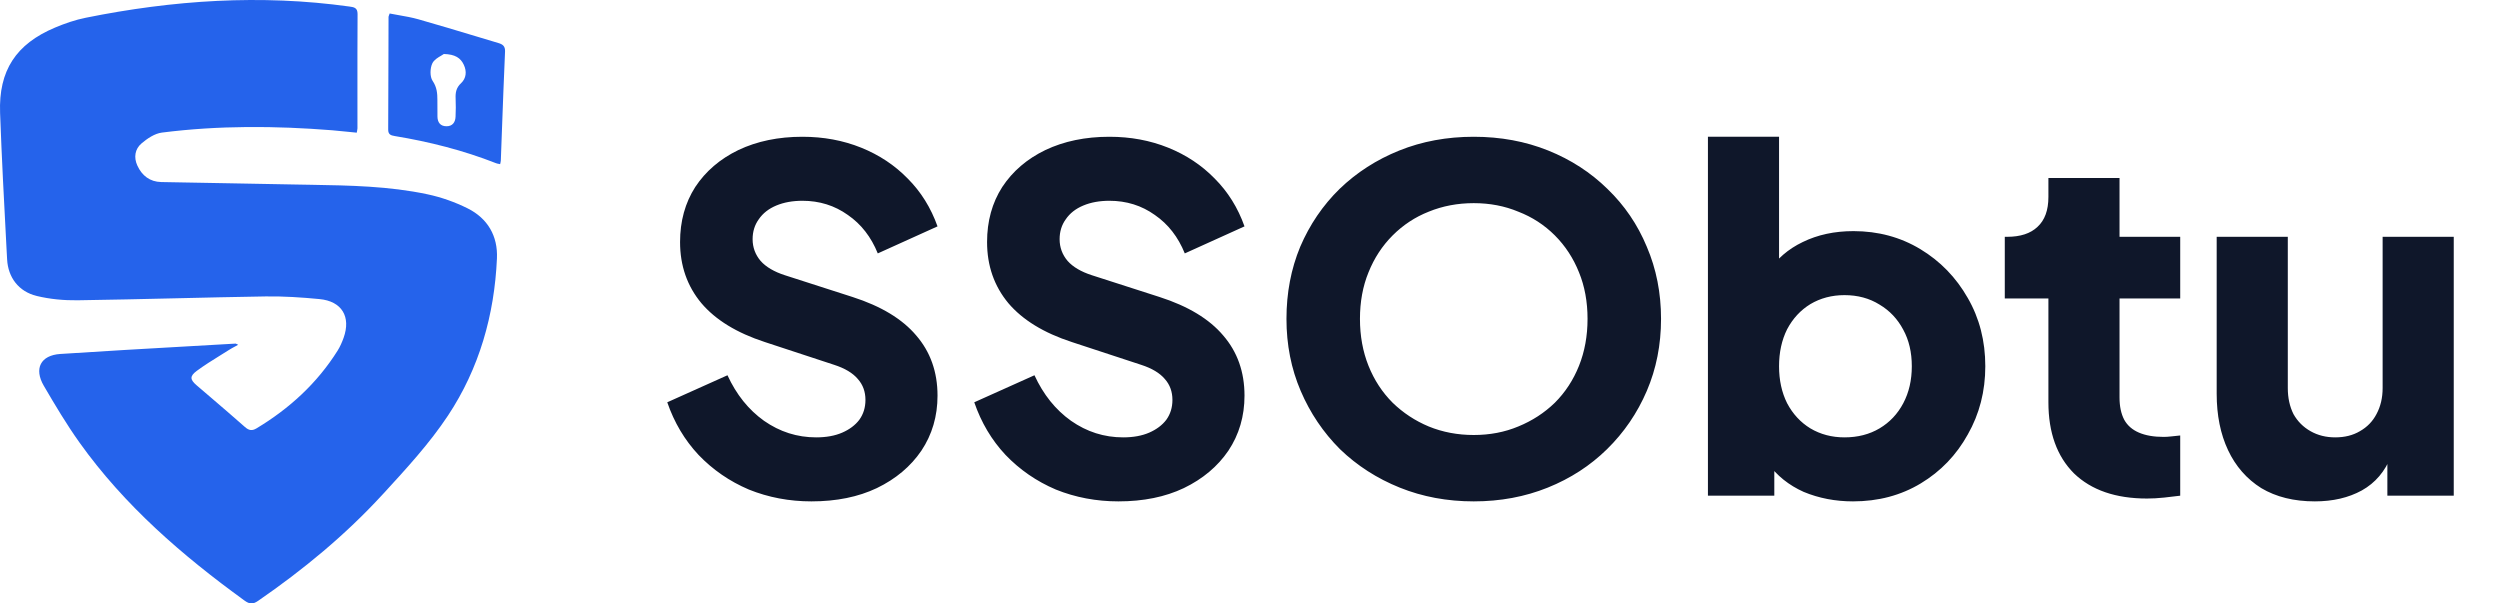 <svg width="116" height="28" viewBox="0 0 116 28" fill="none" xmlns="http://www.w3.org/2000/svg">
<g clip-path="url(#clip0_4141_10298)">
<path fill-rule="evenodd" clip-rule="evenodd" d="M11.051 15.998C11.052 15.998 11.052 15.998 11.053 15.997L11.052 15.999C11.052 15.998 11.051 15.998 11.051 15.998ZM10.903 16.079C10.95 16.054 10.999 16.027 11.051 15.998C11.021 15.984 10.999 15.972 10.983 15.963C10.957 15.95 10.944 15.943 10.932 15.943C10.233 15.984 9.533 16.023 8.834 16.063C6.822 16.177 4.81 16.292 2.799 16.424C1.883 16.484 1.567 17.105 2.034 17.903C2.557 18.798 3.089 19.693 3.69 20.535C5.777 23.459 8.456 25.772 11.344 27.866C11.581 28.036 11.732 28.048 11.975 27.88C14.072 26.435 16.029 24.821 17.751 22.945L17.811 22.881C18.864 21.733 19.932 20.572 20.788 19.281C22.237 17.095 22.941 14.616 23.058 11.992C23.105 10.953 22.631 10.136 21.703 9.671C21.115 9.377 20.473 9.15 19.829 9.014C18.05 8.636 16.24 8.605 14.431 8.574C14.164 8.57 13.896 8.565 13.629 8.56C12.624 8.538 11.619 8.521 10.614 8.504C9.569 8.487 8.524 8.469 7.48 8.447C6.957 8.436 6.587 8.151 6.373 7.682C6.199 7.304 6.261 6.916 6.563 6.658C6.832 6.428 7.177 6.194 7.513 6.152C10.142 5.818 12.78 5.835 15.418 6.045C15.676 6.066 15.934 6.093 16.195 6.12C16.314 6.132 16.433 6.144 16.553 6.156C16.559 6.119 16.565 6.089 16.571 6.063C16.58 6.019 16.586 5.988 16.586 5.957C16.586 5.426 16.586 4.896 16.585 4.365C16.584 3.127 16.584 1.889 16.591 0.651C16.592 0.355 16.424 0.332 16.206 0.302L16.204 0.302C12.097 -0.269 8.025 0.006 3.978 0.824C3.492 0.921 3.012 1.087 2.553 1.28C0.74 2.044 -0.067 3.274 0.004 5.239C0.079 7.32 0.19 9.401 0.3 11.48C0.31 11.665 0.32 11.849 0.33 12.034C0.374 12.873 0.865 13.529 1.705 13.733C2.319 13.882 2.97 13.942 3.603 13.933C5.103 13.911 6.602 13.877 8.102 13.842C9.51 13.809 10.919 13.776 12.328 13.754C13.159 13.742 13.994 13.798 14.822 13.877C15.861 13.975 16.294 14.696 15.943 15.676C15.869 15.88 15.781 16.084 15.667 16.266C14.714 17.783 13.43 18.957 11.902 19.876C11.692 20.002 11.547 19.974 11.363 19.811C10.844 19.351 10.316 18.9 9.789 18.448C9.567 18.258 9.344 18.068 9.122 17.877C8.818 17.615 8.793 17.459 9.129 17.209C9.481 16.949 9.854 16.717 10.227 16.486C10.365 16.4 10.503 16.315 10.64 16.228C10.722 16.176 10.807 16.13 10.903 16.079ZM23.134 7.602C23.157 7.607 23.181 7.611 23.206 7.617C23.211 7.595 23.216 7.574 23.221 7.555C23.23 7.519 23.237 7.489 23.238 7.458C23.256 6.996 23.272 6.535 23.289 6.074C23.334 4.848 23.379 3.621 23.434 2.394C23.446 2.139 23.323 2.055 23.123 1.996C22.78 1.894 22.438 1.79 22.095 1.687C21.202 1.418 20.309 1.15 19.412 0.895C19.115 0.811 18.809 0.757 18.505 0.704C18.363 0.679 18.221 0.654 18.08 0.626C18.069 0.66 18.059 0.687 18.05 0.709C18.037 0.744 18.028 0.766 18.028 0.788C18.026 1.369 18.025 1.949 18.024 2.529C18.021 3.689 18.018 4.849 18.012 6.009C18.01 6.235 18.126 6.282 18.313 6.312C19.921 6.577 21.493 6.974 23.012 7.571C23.049 7.586 23.09 7.594 23.134 7.602ZM20.472 2.582C20.522 2.553 20.565 2.528 20.595 2.505C21.121 2.52 21.373 2.69 21.521 3.007C21.667 3.317 21.634 3.634 21.394 3.859C21.168 4.069 21.128 4.294 21.141 4.572C21.155 4.852 21.15 5.133 21.138 5.414C21.128 5.679 20.991 5.861 20.714 5.858C20.439 5.857 20.302 5.685 20.298 5.412C20.295 5.156 20.295 4.901 20.295 4.646C20.295 4.329 20.273 4.046 20.072 3.75C19.941 3.556 19.952 3.163 20.061 2.938C20.141 2.774 20.331 2.663 20.472 2.582Z" fill="#2563EB"/>
<path d="M37.649 23.264C36.623 23.264 35.655 23.081 34.745 22.714C33.851 22.333 33.073 21.797 32.413 21.108C31.768 20.419 31.284 19.605 30.961 18.666L33.755 17.412C34.166 18.307 34.731 19.011 35.449 19.524C36.183 20.037 36.989 20.294 37.869 20.294C38.339 20.294 38.742 20.221 39.079 20.074C39.417 19.927 39.681 19.729 39.871 19.48C40.062 19.216 40.157 18.908 40.157 18.556C40.157 18.175 40.04 17.852 39.805 17.588C39.571 17.309 39.204 17.089 38.705 16.928L35.493 15.872C34.188 15.447 33.205 14.845 32.545 14.068C31.885 13.276 31.555 12.33 31.555 11.23C31.555 10.262 31.79 9.411 32.259 8.678C32.743 7.945 33.411 7.373 34.261 6.962C35.127 6.551 36.117 6.346 37.231 6.346C38.214 6.346 39.123 6.515 39.959 6.852C40.795 7.189 41.514 7.666 42.115 8.282C42.731 8.898 43.193 9.639 43.501 10.504L40.729 11.758C40.421 10.995 39.959 10.401 39.343 9.976C38.727 9.536 38.023 9.316 37.231 9.316C36.777 9.316 36.373 9.389 36.021 9.536C35.669 9.683 35.398 9.895 35.207 10.174C35.017 10.438 34.921 10.746 34.921 11.098C34.921 11.479 35.046 11.817 35.295 12.11C35.545 12.389 35.919 12.609 36.417 12.77L39.563 13.782C40.883 14.207 41.866 14.801 42.511 15.564C43.171 16.327 43.501 17.258 43.501 18.358C43.501 19.311 43.252 20.162 42.753 20.91C42.255 21.643 41.565 22.223 40.685 22.648C39.82 23.059 38.808 23.264 37.649 23.264ZM51.894 23.264C50.867 23.264 49.899 23.081 48.989 22.714C48.095 22.333 47.318 21.797 46.657 21.108C46.012 20.419 45.528 19.605 45.206 18.666L47.999 17.412C48.41 18.307 48.975 19.011 49.694 19.524C50.427 20.037 51.233 20.294 52.114 20.294C52.583 20.294 52.986 20.221 53.324 20.074C53.661 19.927 53.925 19.729 54.115 19.48C54.306 19.216 54.401 18.908 54.401 18.556C54.401 18.175 54.284 17.852 54.05 17.588C53.815 17.309 53.448 17.089 52.95 16.928L49.737 15.872C48.432 15.447 47.45 14.845 46.789 14.068C46.13 13.276 45.8 12.33 45.8 11.23C45.8 10.262 46.034 9.411 46.504 8.678C46.987 7.945 47.655 7.373 48.505 6.962C49.371 6.551 50.361 6.346 51.475 6.346C52.458 6.346 53.367 6.515 54.203 6.852C55.039 7.189 55.758 7.666 56.359 8.282C56.975 8.898 57.438 9.639 57.745 10.504L54.974 11.758C54.666 10.995 54.203 10.401 53.587 9.976C52.971 9.536 52.267 9.316 51.475 9.316C51.021 9.316 50.617 9.389 50.266 9.536C49.913 9.683 49.642 9.895 49.452 10.174C49.261 10.438 49.166 10.746 49.166 11.098C49.166 11.479 49.29 11.817 49.539 12.11C49.789 12.389 50.163 12.609 50.661 12.77L53.807 13.782C55.127 14.207 56.11 14.801 56.755 15.564C57.416 16.327 57.745 17.258 57.745 18.358C57.745 19.311 57.496 20.162 56.998 20.91C56.499 21.643 55.809 22.223 54.929 22.648C54.064 23.059 53.052 23.264 51.894 23.264ZM68.382 23.264C67.15 23.264 66.006 23.051 64.95 22.626C63.894 22.201 62.97 21.607 62.178 20.844C61.4 20.067 60.792 19.165 60.352 18.138C59.912 17.111 59.692 15.997 59.692 14.794C59.692 13.591 59.904 12.477 60.33 11.45C60.77 10.423 61.378 9.529 62.156 8.766C62.948 8.003 63.872 7.409 64.928 6.984C65.984 6.559 67.135 6.346 68.382 6.346C69.628 6.346 70.78 6.559 71.836 6.984C72.892 7.409 73.808 8.003 74.586 8.766C75.378 9.529 75.986 10.423 76.412 11.45C76.852 12.477 77.072 13.591 77.072 14.794C77.072 15.997 76.852 17.111 76.412 18.138C75.972 19.165 75.356 20.067 74.564 20.844C73.786 21.607 72.87 22.201 71.814 22.626C70.758 23.051 69.614 23.264 68.382 23.264ZM68.382 20.184C69.13 20.184 69.819 20.052 70.45 19.788C71.095 19.524 71.66 19.157 72.144 18.688C72.628 18.204 73.002 17.632 73.266 16.972C73.53 16.312 73.662 15.586 73.662 14.794C73.662 14.002 73.53 13.283 73.266 12.638C73.002 11.978 72.628 11.406 72.144 10.922C71.66 10.438 71.095 10.071 70.45 9.822C69.819 9.558 69.13 9.426 68.382 9.426C67.634 9.426 66.937 9.558 66.292 9.822C65.661 10.071 65.104 10.438 64.62 10.922C64.136 11.406 63.762 11.978 63.498 12.638C63.234 13.283 63.102 14.002 63.102 14.794C63.102 15.586 63.234 16.312 63.498 16.972C63.762 17.632 64.136 18.204 64.62 18.688C65.104 19.157 65.661 19.524 66.292 19.788C66.937 20.052 67.634 20.184 68.382 20.184ZM85.98 23.264C85.159 23.264 84.396 23.117 83.692 22.824C83.003 22.516 82.445 22.069 82.02 21.482L82.328 20.8V23H79.248V6.346H82.548V13.276L82.042 12.616C82.438 12.015 82.973 11.553 83.648 11.23C84.337 10.893 85.122 10.724 86.002 10.724C87.146 10.724 88.18 11.003 89.104 11.56C90.028 12.117 90.761 12.873 91.304 13.826C91.847 14.765 92.118 15.821 92.118 16.994C92.118 18.153 91.847 19.209 91.304 20.162C90.776 21.115 90.05 21.871 89.126 22.428C88.202 22.985 87.153 23.264 85.98 23.264ZM85.584 20.294C86.2 20.294 86.743 20.155 87.212 19.876C87.681 19.597 88.048 19.209 88.312 18.71C88.576 18.211 88.708 17.639 88.708 16.994C88.708 16.349 88.576 15.784 88.312 15.3C88.048 14.801 87.681 14.413 87.212 14.134C86.743 13.841 86.2 13.694 85.584 13.694C84.997 13.694 84.469 13.833 84 14.112C83.545 14.391 83.186 14.779 82.922 15.278C82.673 15.777 82.548 16.349 82.548 16.994C82.548 17.639 82.673 18.211 82.922 18.71C83.186 19.209 83.545 19.597 84 19.876C84.469 20.155 84.997 20.294 85.584 20.294ZM99.622 23.132C98.17 23.132 97.041 22.743 96.234 21.966C95.442 21.174 95.046 20.074 95.046 18.666V13.848H93.022V10.988H93.132C93.748 10.988 94.217 10.834 94.54 10.526C94.877 10.218 95.046 9.756 95.046 9.14V8.26H98.346V10.988H101.162V13.848H98.346V18.446C98.346 18.857 98.419 19.201 98.566 19.48C98.713 19.744 98.94 19.942 99.248 20.074C99.556 20.206 99.937 20.272 100.392 20.272C100.495 20.272 100.612 20.265 100.744 20.25C100.876 20.235 101.015 20.221 101.162 20.206V23C100.942 23.029 100.693 23.059 100.414 23.088C100.135 23.117 99.871 23.132 99.622 23.132ZM107.408 23.264C106.44 23.264 105.611 23.059 104.922 22.648C104.247 22.223 103.734 21.636 103.382 20.888C103.03 20.14 102.854 19.267 102.854 18.27V10.988H106.154V18.006C106.154 18.461 106.242 18.864 106.418 19.216C106.608 19.553 106.872 19.817 107.21 20.008C107.547 20.199 107.928 20.294 108.354 20.294C108.794 20.294 109.175 20.199 109.498 20.008C109.835 19.817 110.092 19.553 110.268 19.216C110.458 18.864 110.554 18.461 110.554 18.006V10.988H113.854V23H110.774V20.624L110.95 21.152C110.671 21.871 110.216 22.406 109.586 22.758C108.97 23.095 108.244 23.264 107.408 23.264Z" fill="#0F172A"/>
</g>
<defs>
<clipPath id="clip0_4141_10298">
<rect width="115.235" height="28" fill="white"/>
</clipPath>
</defs>
</svg>
